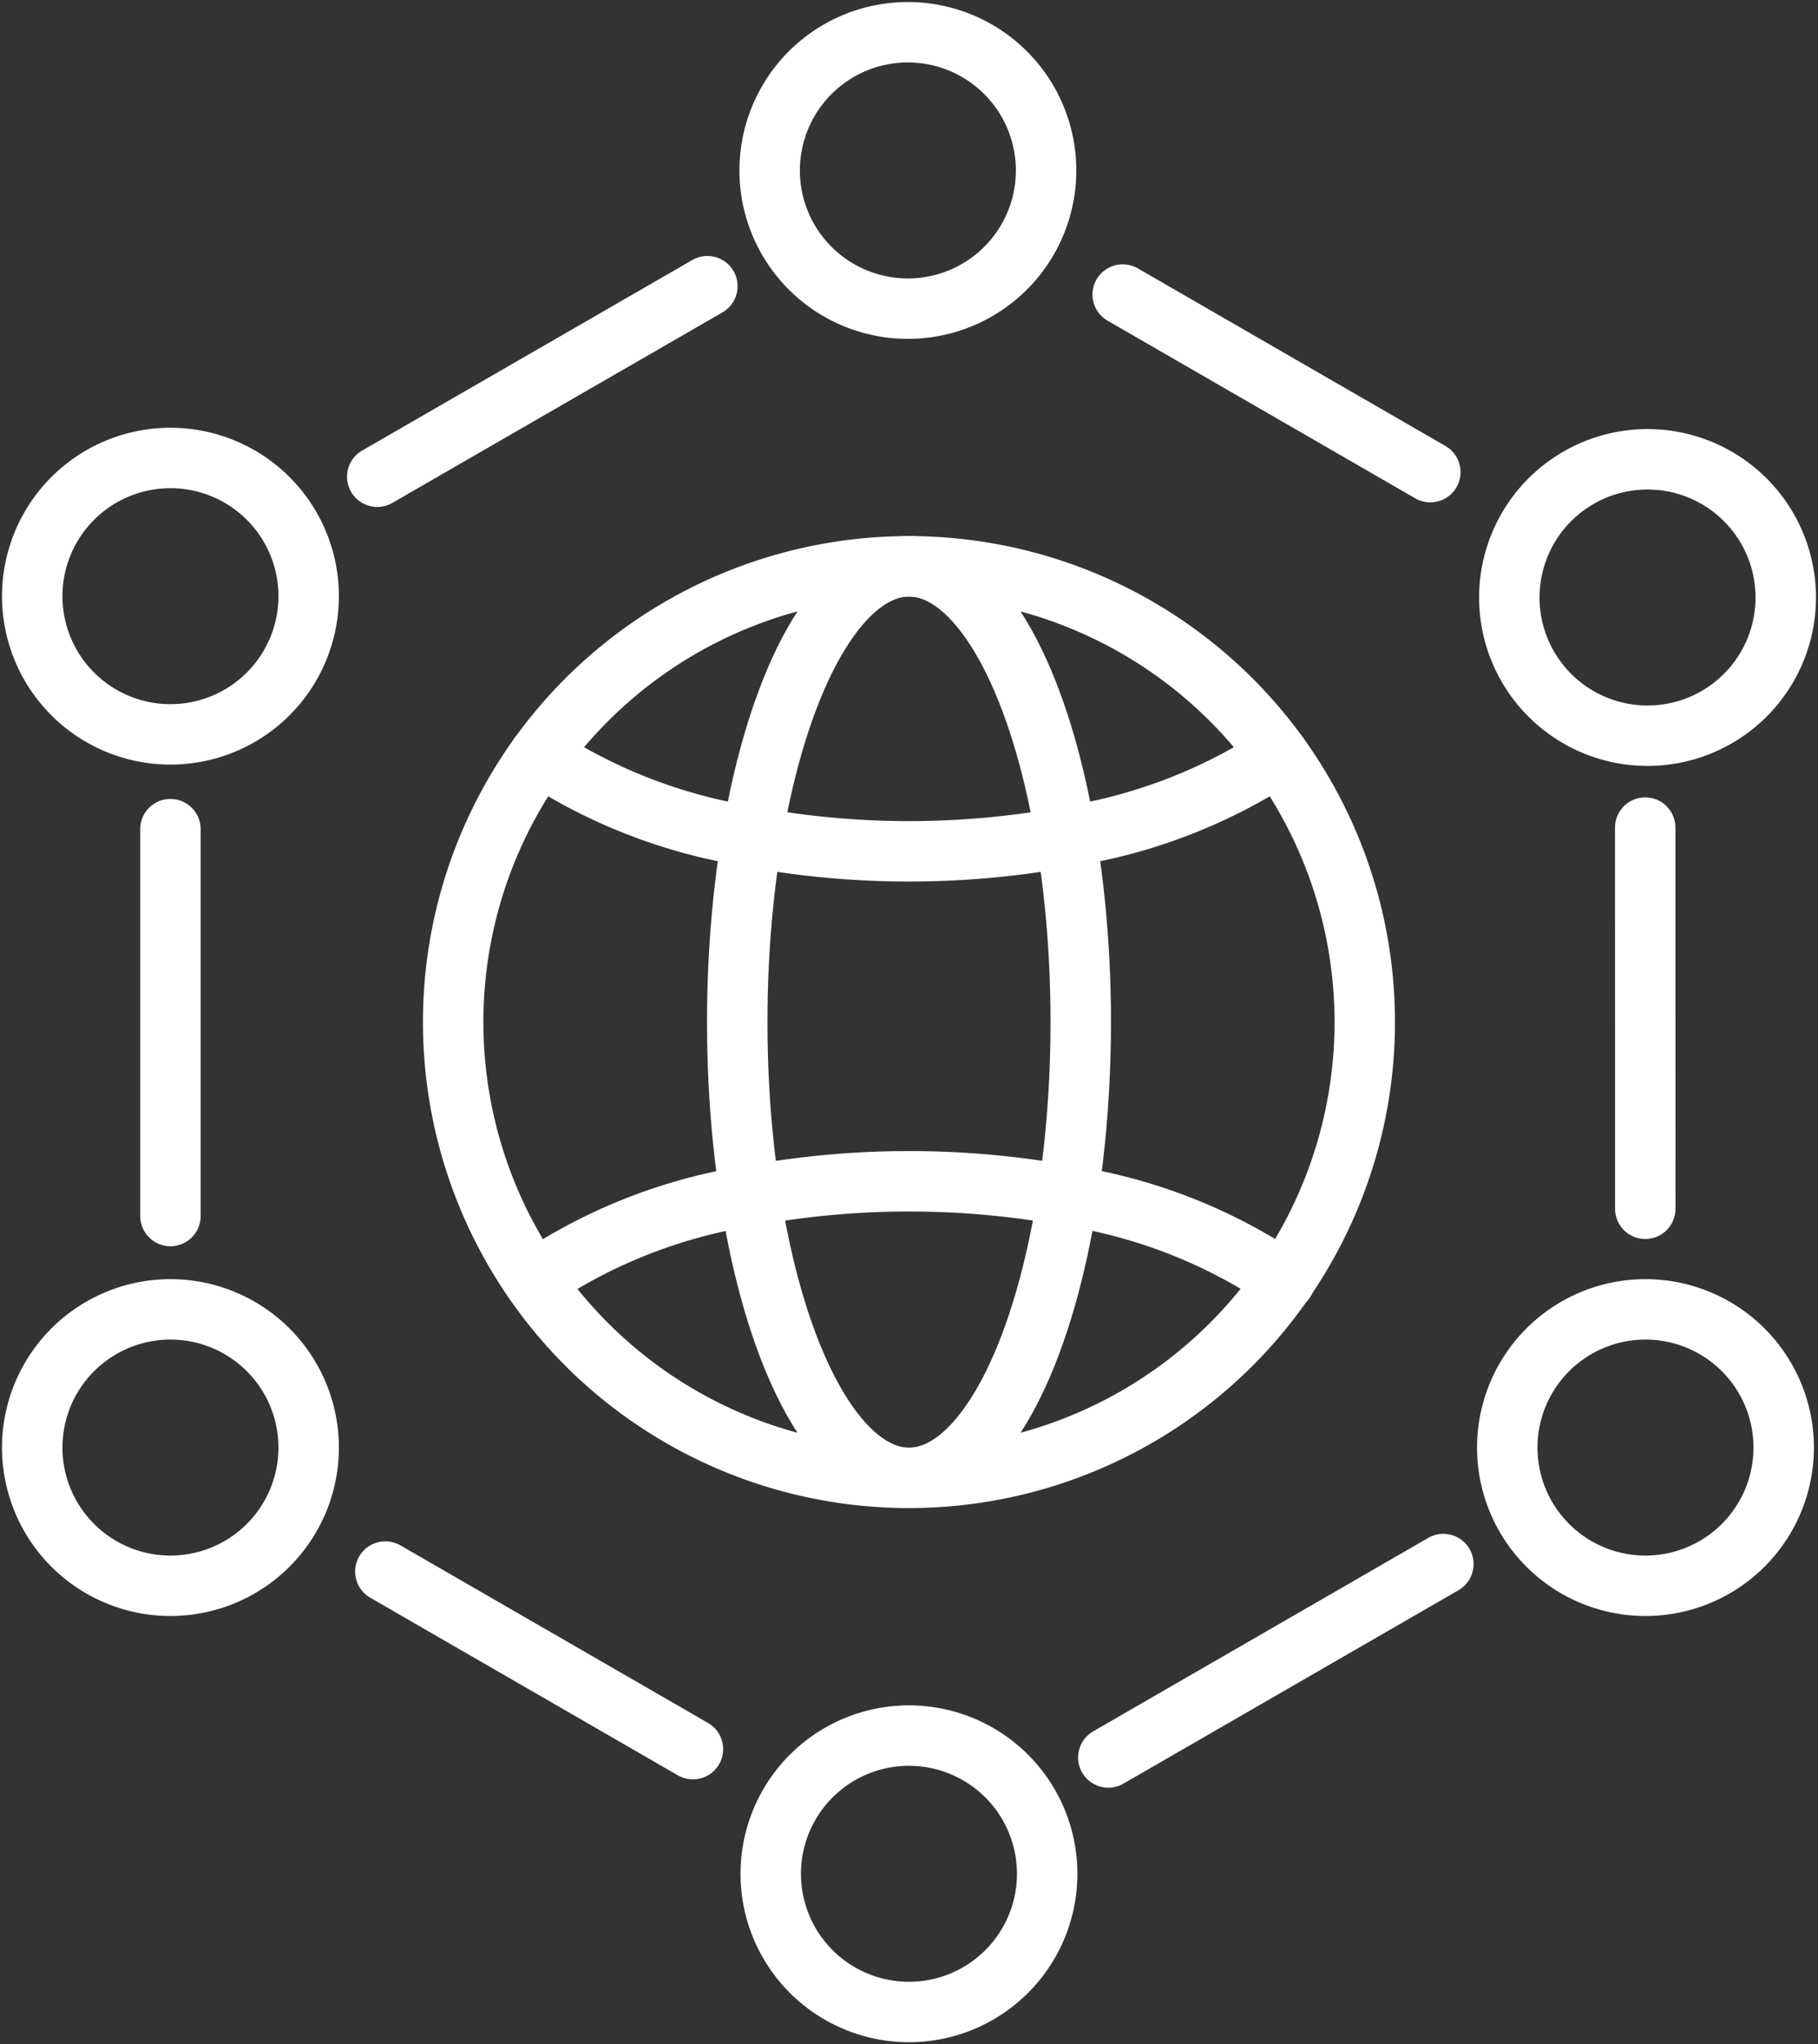 <?xml version="1.0" encoding="UTF-8"?>
<svg xmlns="http://www.w3.org/2000/svg" xmlns:xlink="http://www.w3.org/1999/xlink" id="Group_2007" data-name="Group 2007" width="30.082" height="33.828" viewBox="0 0 30.082 33.828">
  <rect x="0" y="0" width="30.082" height="33.828" fill="#333333" stroke="none"/>
  <defs>
    <clipPath id="clip-path">
      <rect id="Rectangle_1074" data-name="Rectangle 1074" width="30.082" height="33.828" fill="none" stroke="#ffffff" stroke-width="1"></rect>
    </clipPath>
  </defs>
  <g id="Group_1988" data-name="Group 1988" clip-path="url(#clip-path)">
    <path id="Path_920" data-name="Path 920" d="M71.276,78.683a7.542,7.542,0,1,1-6.64-8.347A7.542,7.542,0,0,1,71.276,78.683Z" transform="translate(-48.742 -60.916)" fill="none" stroke="#ffffff" stroke-linecap="round" stroke-linejoin="round" stroke-width="1"></path>
    <ellipse id="Ellipse_45" data-name="Ellipse 45" cx="2.842" cy="7.542" rx="2.842" ry="7.542" transform="translate(12.199 9.372)" fill="none" stroke="#ffffff" stroke-linecap="round" stroke-linejoin="round" stroke-width="1"></ellipse>
    <path id="Path_921" data-name="Path 921" d="M66.251,148.239a8.775,8.775,0,0,1,3.4-1.378.082.082,0,0,1,.022,0c.026-.006.05-.01.075-.014l.086-.016a14.582,14.582,0,0,1,5.258,0l.087.016.073.014.023,0a8.745,8.745,0,0,1,3.4,1.38" transform="translate(-57.418 -127.044)" fill="none" stroke="#ffffff" stroke-linecap="round" stroke-linejoin="round" stroke-width="1"></path>
    <path id="Path_922" data-name="Path 922" d="M79.166,93.751a8.867,8.867,0,0,1-3.3,1.31l-.025.006-.1.018-.092.018a14.429,14.429,0,0,1-5.195,0l-.091-.018c-.034,0-.065-.012-.1-.018l-.024-.006a8.878,8.878,0,0,1-3.305-1.31" transform="translate(-58.01 -81.251)" fill="none" stroke="#ffffff" stroke-linecap="round" stroke-linejoin="round" stroke-width="1"></path>
    <line id="Line_82" data-name="Line 82" x1="0.001" y1="6.308" transform="translate(27.223 13.695)" fill="none" stroke="#ffffff" stroke-linecap="round" stroke-linejoin="round" stroke-width="1"></line>
    <line id="Line_83" data-name="Line 83" x1="5.544" y2="3.201" transform="translate(18.339 25.882)" fill="none" stroke="#ffffff" stroke-linecap="round" stroke-linejoin="round" stroke-width="1"></line>
    <line id="Line_84" data-name="Line 84" x1="5.09" y1="2.939" transform="translate(6.376 26.006)" fill="none" stroke="#ffffff" stroke-linecap="round" stroke-linejoin="round" stroke-width="1"></line>
    <line id="Line_85" data-name="Line 85" y1="6.402" transform="translate(2.82 13.721)" fill="none" stroke="#ffffff" stroke-linecap="round" stroke-linejoin="round" stroke-width="1"></line>
    <line id="Line_86" data-name="Line 86" x1="5.463" y2="3.153" transform="translate(6.242 4.736)" fill="none" stroke="#ffffff" stroke-linecap="round" stroke-linejoin="round" stroke-width="1"></line>
    <line id="Line_87" data-name="Line 87" x1="5.09" y1="2.939" transform="translate(18.577 4.874)" fill="none" stroke="#ffffff" stroke-linecap="round" stroke-linejoin="round" stroke-width="1"></line>
    <path id="Path_923" data-name="Path 923" d="M99.782,7.431a2.287,2.287,0,1,1-.837-3.124A2.287,2.287,0,0,1,99.782,7.431Z" transform="translate(-82.779 -3.467)" fill="none" stroke="#ffffff" stroke-linecap="round" stroke-linejoin="round" stroke-width="1"></path>
    <path id="Path_924" data-name="Path 924" d="M191.583,60.432a2.287,2.287,0,1,1-.837-3.124A2.287,2.287,0,0,1,191.583,60.432Z" transform="translate(-162.341 -49.401)" fill="none" stroke="#ffffff" stroke-linecap="round" stroke-linejoin="round" stroke-width="1"></path>
    <path id="Path_925" data-name="Path 925" d="M191.3,165.937a2.287,2.287,0,1,1-.837-3.124A2.287,2.287,0,0,1,191.3,165.937Z" transform="translate(-162.092 -140.839)" fill="none" stroke="#ffffff" stroke-linecap="round" stroke-linejoin="round" stroke-width="1"></path>
    <path id="Path_926" data-name="Path 926" d="M8.268,60.266a2.287,2.287,0,1,1-.837-3.124A2.287,2.287,0,0,1,8.268,60.266Z" transform="translate(-3.467 -49.257)" fill="none" stroke="#ffffff" stroke-linecap="round" stroke-linejoin="round" stroke-width="1"></path>
    <path id="Path_927" data-name="Path 927" d="M8.268,165.937a2.287,2.287,0,1,1-.837-3.124A2.287,2.287,0,0,1,8.268,165.937Z" transform="translate(-3.467 -140.839)" fill="none" stroke="#ffffff" stroke-linecap="round" stroke-linejoin="round" stroke-width="1"></path>
    <path id="Path_928" data-name="Path 928" d="M99.9,218.839a2.287,2.287,0,1,1-.837-3.124A2.287,2.287,0,0,1,99.9,218.839Z" transform="translate(-82.879 -186.688)" fill="none" stroke="#ffffff" stroke-linecap="round" stroke-linejoin="round" stroke-width="1"></path>
  </g>
</svg>
